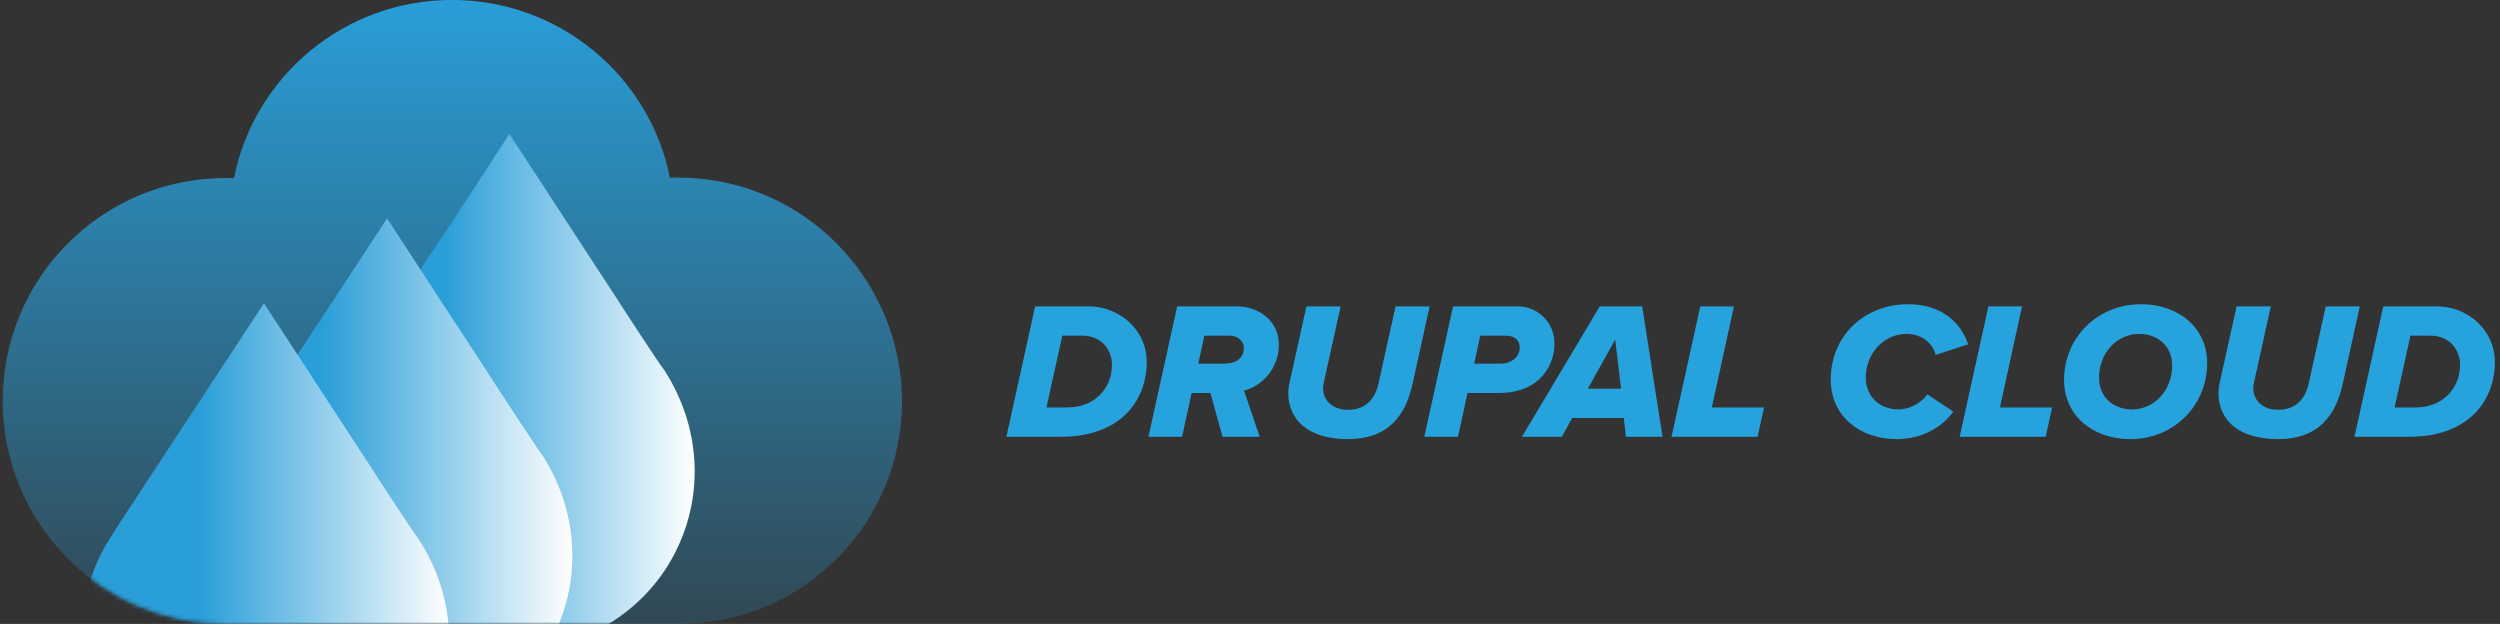 <svg width="601" height="150" viewBox="0 0 601 150" fill="none" xmlns="http://www.w3.org/2000/svg">
<rect x="0" y="0" width="601" height="150" fill="#333333" stroke="none"/>
<path d="M163.053 42.7C162.353 42.7 161.753 42.7 161.053 42.7C156.153 18.299 134.553 -0 108.653 -0C82.753 -0 61.153 18.299 56.253 42.8C55.553 42.8 54.953 42.8 54.253 42.8C24.653 42.8 0.653 66.7 0.653 96.4C0.653 126 24.553 150 54.253 150H163.253C192.853 150 216.853 126.1 216.853 96.4C216.653 66.7 192.753 42.7 163.053 42.7Z" fill="url(#paint0_linear_117_21578)"/>
<mask id="mask0_117_21578" style="mask-type:alpha" maskUnits="userSpaceOnUse" x="0" y="0" width="217" height="150">
<path d="M163.053 42.7C162.353 42.7 161.753 42.7 161.053 42.7C156.153 18.3 134.553 0 108.653 0C82.753 0 61.153 18.3 56.253 42.8C55.553 42.8 54.953 42.8 54.253 42.8C24.653 42.8 0.653 66.7 0.653 96.4C0.653 126 24.553 150 54.253 150H163.253C192.853 150 216.853 126.1 216.853 96.4C216.653 66.7 192.753 42.7 163.053 42.7Z" fill="white"/>
</mask>
<g mask="url(#mask0_117_21578)">
<path d="M133.854 155.099C144.654 152.499 153.954 145.999 159.954 136.899C169.054 122.999 169.354 105.299 160.754 90.7C160.154 89.7 159.554 88.7 158.754 87.7L154.554 81.4L149.054 72.999L148.654 73.2L149.054 72.999L148.954 72.799L122.454 32.2L109.354 52.3L87.754 84.799L85.654 88.1C72.554 108.199 78.354 135.499 98.754 148.899C109.254 155.599 122.054 157.899 133.854 155.099Z" fill="url(#paint1_linear_117_21578)"/>
<path d="M104.453 175.4C115.253 172.8 124.553 166.3 130.553 157.2C139.653 143.3 139.953 125.6 131.353 111C130.753 110 130.153 109 129.353 108L125.153 101.7L119.653 93.299L119.253 93.499L119.653 93.299L119.553 93.1L93.053 52.499L79.853 72.6L58.353 105.2L56.253 108.5C43.153 128.6 48.953 155.9 69.353 169.3C79.853 176 92.553 178.2 104.453 175.4Z" fill="url(#paint2_linear_117_21578)"/>
<path d="M74.853 195.799C85.653 193.199 94.953 186.699 100.953 177.599C110.053 163.699 110.353 145.999 101.753 131.399C101.153 130.399 100.553 129.399 99.753 128.399L95.553 122.099L90.053 113.699L89.653 113.899L90.053 113.699L89.953 113.499L63.453 72.899L50.253 92.999L28.853 125.599L26.753 128.899C13.553 148.999 19.353 176.299 39.853 189.699C50.253 196.399 63.053 198.699 74.853 195.799Z" fill="url(#paint3_linear_117_21578)"/>
</g>
<path d="M255.048 105C270.37 105 275.681 95.224 275.681 87.14C275.681 78.962 268.772 73.651 261.769 73.651H248.844L241.935 105H255.048ZM255.377 80.701H260.312C264.448 80.701 267.315 83.756 267.315 87.704C267.315 93.25 263.273 97.95 256.552 97.95H251.57L255.377 80.701ZM302.827 105L299.067 93.908C303.673 92.686 307.433 88.409 307.433 82.816C307.433 77.176 302.686 73.651 297.281 73.651H282.993L276.084 105H284.168L286.471 94.472H290.983L293.897 105H302.827ZM294.414 87.422H288.069L289.526 80.701H295.73C297.469 80.701 299.02 81.923 299.02 83.662C299.02 85.965 297.234 87.422 294.461 87.422H294.414ZM324.077 105.564C333.759 105.564 337.895 99.877 339.587 92.263L343.676 73.651H335.498L331.409 92.122C330.61 95.788 328.401 98.514 324.077 98.514C320.082 98.514 318.108 96.023 318.061 93.438C318.061 92.874 318.155 92.357 318.202 92.122L322.291 73.651H314.066L309.93 92.31C309.836 92.78 309.695 93.861 309.695 94.378C309.695 100.958 314.442 105.564 324.077 105.564ZM350.491 105L352.794 94.472H360.314C370.654 94.472 373.709 87.234 373.709 82.628C373.709 77.693 369.902 73.651 364.779 73.651H349.316L342.407 105H350.491ZM360.69 87.422H354.392L355.849 80.701H362.1C364.027 80.701 365.343 81.782 365.343 83.521C365.343 85.824 363.322 87.422 360.737 87.422H360.69ZM399.668 105L394.78 73.651H384.581L365.875 105H375.463L377.954 100.488H390.362L390.879 105H399.668ZM389.704 93.438H381.714L388.294 81.641L389.704 93.438ZM422.522 105L424.073 97.95H411.524L416.835 73.651H408.751L401.842 105H422.522ZM455.998 105.564C460.181 105.564 465.868 104.06 469.581 98.937L463.33 94.801C461.873 96.916 459.006 98.42 456.468 98.42C451.58 98.42 448.525 95.036 448.525 90.806C448.525 85.025 452.802 80.278 458.301 80.278C461.732 80.278 464.458 82.158 465.351 85.307L473.153 82.769C471.508 77.881 467.09 73.134 458.677 73.134C448.572 73.134 440.112 80.372 440.112 91.323C440.112 100.065 447.162 105.564 455.998 105.564ZM491.783 105L493.334 97.95H480.785L486.096 73.651H478.012L471.103 105H491.783ZM512.086 105.564C522.708 105.564 530.604 97.386 530.604 87.281C530.604 78.774 523.695 73.134 514.765 73.134C504.143 73.134 496.2 81.218 496.2 91.323C496.2 99.924 503.109 105.564 512.086 105.564ZM512.556 98.42C507.903 98.42 504.613 95.365 504.613 90.806C504.613 85.025 508.749 80.278 514.248 80.278C518.901 80.278 522.191 83.333 522.191 87.892C522.191 93.673 518.055 98.42 512.556 98.42ZM547.694 105.564C557.376 105.564 561.512 99.877 563.204 92.263L567.293 73.651H559.115L555.026 92.122C554.227 95.788 552.018 98.514 547.694 98.514C543.699 98.514 541.725 96.023 541.678 93.438C541.678 92.874 541.772 92.357 541.819 92.122L545.908 73.651H537.683L533.547 92.31C533.453 92.78 533.312 93.861 533.312 94.378C533.312 100.958 538.059 105.564 547.694 105.564ZM579.137 105C594.459 105 599.77 95.224 599.77 87.14C599.77 78.962 592.861 73.651 585.858 73.651H572.933L566.024 105H579.137ZM579.466 80.701H584.401C588.537 80.701 591.404 83.756 591.404 87.704C591.404 93.25 587.362 97.95 580.641 97.95H575.659L579.466 80.701Z" fill="#26A3DD"/>
<defs>
<linearGradient id="paint0_linear_117_21578" x1="108.702" y1="149.847" x2="108.702" y2="-0" gradientUnits="userSpaceOnUse">
<stop stop-color="#299ED8" stop-opacity="0.2"/>
<stop offset="1" stop-color="#299ED8"/>
</linearGradient>
<linearGradient id="paint1_linear_117_21578" x1="78.779" y1="94.186" x2="167.125" y2="94.186" gradientUnits="userSpaceOnUse">
<stop offset="0.318" stop-color="#299ED8"/>
<stop offset="1" stop-color="white"/>
</linearGradient>
<linearGradient id="paint2_linear_117_21578" x1="49.21" y1="114.524" x2="137.557" y2="114.524" gradientUnits="userSpaceOnUse">
<stop offset="0.318" stop-color="#299ED8"/>
<stop offset="1" stop-color="white"/>
</linearGradient>
<linearGradient id="paint3_linear_117_21578" x1="19.792" y1="134.973" x2="108.138" y2="134.973" gradientUnits="userSpaceOnUse">
<stop offset="0.318" stop-color="#299ED8"/>
<stop offset="1" stop-color="white"/>
</linearGradient>
</defs>
</svg>
